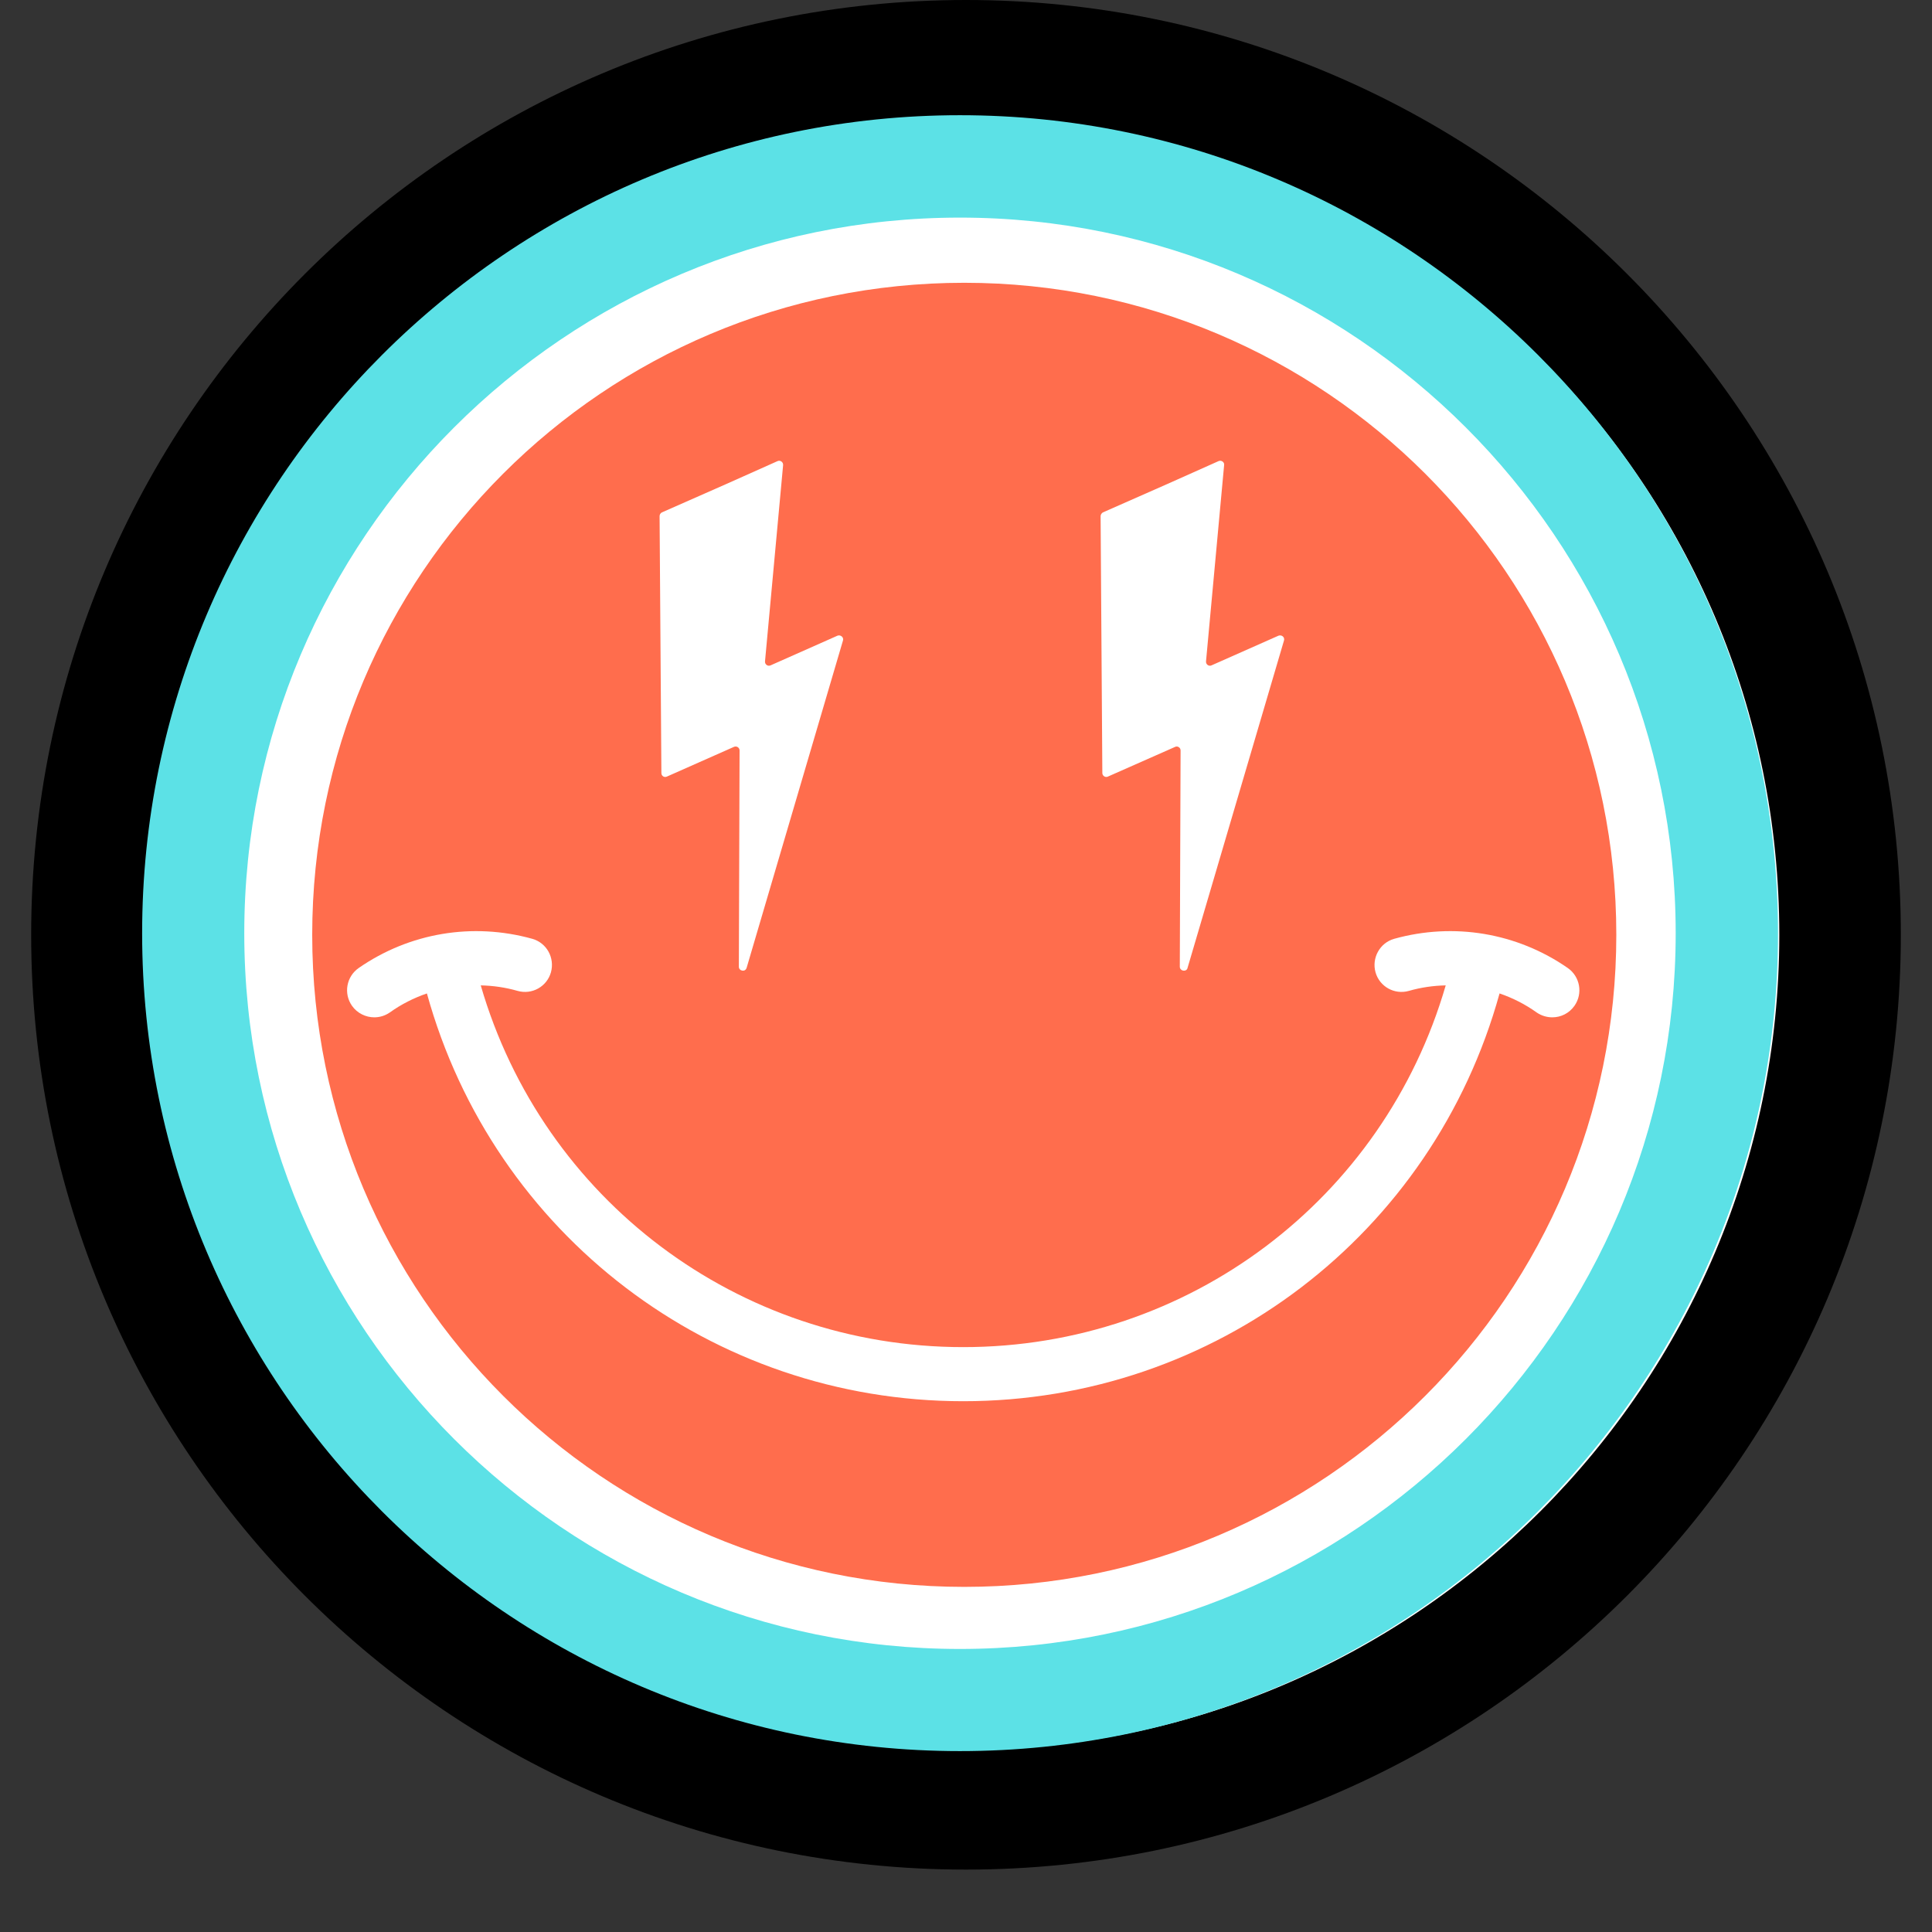 <svg xmlns="http://www.w3.org/2000/svg" xmlns:xlink="http://www.w3.org/1999/xlink" width="40" zoomAndPan="magnify" viewBox="0 0 30 30" height="40" preserveAspectRatio="xMidYMid meet" version="1.2"><rect x="0" y="0" width="30" height="30" fill="#333333" stroke="none"/><defs><clipPath id="d09fd64dcd"><path d="M 0.484 0 L 29.516 0 L 29.516 29.031 L 0.484 29.031 Z M 0.484 0 "/></clipPath><clipPath id="5c964e3735"><path d="M 15 0 C 6.984 0 0.484 6.5 0.484 14.516 C 0.484 22.531 6.984 29.031 15 29.031 C 23.016 29.031 29.516 22.531 29.516 14.516 C 29.516 6.5 23.016 0 15 0 Z M 15 0 "/></clipPath><clipPath id="6f00ce6b40"><path d="M 2.41 1.992 L 27.812 1.992 L 27.812 27.395 L 2.41 27.395 Z M 2.41 1.992 "/></clipPath><clipPath id="e0dcf6a574"><path d="M 2.316 1.859 L 27.719 1.859 L 27.719 27.262 L 2.316 27.262 Z M 2.316 1.859 "/></clipPath><clipPath id="df5f65e3f7"><path d="M 2.207 1.793 L 27.613 1.793 L 27.613 27.195 L 2.207 27.195 Z M 2.207 1.793 "/></clipPath></defs><g id="5998e49e64"><g clip-rule="nonzero" clip-path="url(#d09fd64dcd)"><g clip-rule="nonzero" clip-path="url(#5c964e3735)"><path style=" stroke:none;fill-rule:nonzero;fill:#000000;fill-opacity:1;" d="M 0.484 0 L 29.516 0 L 29.516 29.031 L 0.484 29.031 Z M 0.484 0 "/></g></g><g clip-rule="nonzero" clip-path="url(#6f00ce6b40)"><path style=" stroke:none;fill-rule:nonzero;fill:#ff6d4d;fill-opacity:1;" d="M 27.508 14.539 C 27.508 15.363 27.426 16.18 27.266 16.988 C 27.105 17.797 26.867 18.582 26.551 19.344 C 26.238 20.105 25.852 20.828 25.395 21.516 C 24.934 22.199 24.414 22.832 23.832 23.414 C 23.25 24 22.617 24.52 21.93 24.977 C 21.246 25.434 20.523 25.82 19.762 26.137 C 19 26.453 18.215 26.691 17.406 26.852 C 16.598 27.012 15.781 27.09 14.957 27.09 C 14.133 27.09 13.316 27.012 12.508 26.852 C 11.699 26.691 10.914 26.453 10.152 26.137 C 9.395 25.82 8.668 25.434 7.984 24.977 C 7.301 24.52 6.664 24 6.082 23.414 C 5.5 22.832 4.98 22.199 4.523 21.516 C 4.062 20.828 3.676 20.105 3.363 19.344 C 3.047 18.582 2.809 17.797 2.648 16.988 C 2.488 16.18 2.406 15.363 2.406 14.539 C 2.406 13.719 2.488 12.902 2.648 12.094 C 2.809 11.285 3.047 10.5 3.363 9.738 C 3.676 8.977 4.062 8.254 4.523 7.566 C 4.98 6.883 5.5 6.25 6.082 5.668 C 6.664 5.082 7.301 4.562 7.984 4.105 C 8.668 3.648 9.395 3.262 10.152 2.945 C 10.914 2.629 11.699 2.391 12.508 2.23 C 13.316 2.07 14.133 1.992 14.957 1.992 C 15.781 1.992 16.598 2.07 17.406 2.23 C 18.215 2.391 19 2.629 19.762 2.945 C 20.523 3.262 21.246 3.648 21.93 4.105 C 22.617 4.562 23.25 5.082 23.832 5.668 C 24.414 6.25 24.934 6.883 25.395 7.566 C 25.852 8.254 26.238 8.977 26.551 9.738 C 26.867 10.5 27.105 11.285 27.266 12.094 C 27.426 12.902 27.508 13.719 27.508 14.539 Z M 27.508 14.539 "/></g><path style=" stroke:none;fill-rule:nonzero;fill:#ffffff;fill-opacity:1;" d="M 13.004 9.871 L 11.965 10.332 C 11.922 10.352 11.875 10.316 11.879 10.27 L 12.16 7.223 C 12.164 7.176 12.117 7.141 12.074 7.16 L 11.277 7.516 L 10.277 7.957 C 10.254 7.969 10.242 7.992 10.242 8.016 L 10.27 12.004 C 10.27 12.047 10.312 12.078 10.355 12.059 L 11.395 11.598 C 11.438 11.578 11.484 11.609 11.484 11.652 L 11.473 15.012 C 11.473 15.043 11.496 15.066 11.52 15.07 C 11.551 15.078 11.582 15.066 11.594 15.027 L 13.09 9.945 C 13.105 9.895 13.051 9.852 13.004 9.871 Z M 13.004 9.871 "/><path style=" stroke:none;fill-rule:nonzero;fill:#ffffff;fill-opacity:1;" d="M 19.852 9.871 L 18.812 10.332 C 18.77 10.352 18.723 10.316 18.727 10.27 L 19.008 7.223 C 19.016 7.176 18.965 7.141 18.922 7.16 L 18.125 7.516 L 17.125 7.957 C 17.105 7.969 17.09 7.992 17.09 8.016 L 17.117 12.004 C 17.117 12.047 17.164 12.078 17.203 12.059 L 18.246 11.598 C 18.285 11.578 18.332 11.609 18.332 11.652 L 18.32 15.012 C 18.32 15.043 18.344 15.066 18.367 15.07 C 18.398 15.078 18.434 15.066 18.441 15.027 L 19.938 9.945 C 19.953 9.895 19.902 9.852 19.852 9.871 Z M 19.852 9.871 "/><path style=" stroke:none;fill-rule:nonzero;fill:#ffffff;fill-opacity:1;" d="M 24.344 15.031 C 23.555 14.484 22.574 14.32 21.648 14.578 C 21.426 14.641 21.297 14.875 21.359 15.098 C 21.422 15.32 21.652 15.449 21.875 15.387 C 22.066 15.332 22.258 15.305 22.449 15.301 C 21.484 18.625 18.453 20.918 14.957 20.918 C 11.461 20.918 8.43 18.625 7.465 15.301 C 7.656 15.305 7.848 15.332 8.039 15.387 C 8.262 15.449 8.492 15.32 8.555 15.098 C 8.617 14.871 8.488 14.641 8.266 14.578 C 7.34 14.32 6.359 14.484 5.57 15.031 C 5.379 15.164 5.332 15.426 5.465 15.617 C 5.547 15.734 5.68 15.797 5.812 15.797 C 5.895 15.797 5.977 15.773 6.051 15.723 C 6.23 15.594 6.426 15.496 6.629 15.426 C 7.664 19.168 11.051 21.758 14.957 21.758 C 18.867 21.758 22.25 19.168 23.285 15.426 C 23.488 15.496 23.684 15.594 23.863 15.723 C 23.938 15.773 24.02 15.797 24.105 15.797 C 24.238 15.797 24.367 15.734 24.449 15.617 C 24.582 15.426 24.535 15.164 24.344 15.031 Z M 24.344 15.031 "/><g clip-rule="nonzero" clip-path="url(#e0dcf6a574)"><path style=" stroke:none;fill-rule:nonzero;fill:#ffffff;fill-opacity:1;" d="M 14.973 1.859 C 7.98 1.859 2.316 7.523 2.316 14.516 C 2.316 21.504 7.98 27.172 14.973 27.172 C 21.961 27.172 27.629 21.504 27.629 14.516 C 27.629 7.523 21.961 1.859 14.973 1.859 Z M 14.973 24.641 C 9.379 24.641 4.848 20.105 4.848 14.516 C 4.848 8.922 9.379 4.391 14.973 4.391 C 20.562 4.391 25.098 8.922 25.098 14.516 C 25.098 20.105 20.562 24.641 14.973 24.641 Z M 14.973 24.641 "/></g><g clip-rule="nonzero" clip-path="url(#df5f65e3f7)"><path style=" stroke:none;fill-rule:nonzero;fill:#5ce1e6;fill-opacity:1;" d="M 14.906 1.789 C 7.902 1.789 2.207 7.488 2.207 14.492 C 2.207 21.492 7.902 27.191 14.906 27.191 C 21.91 27.191 27.609 21.492 27.609 14.492 C 27.609 7.488 21.91 1.789 14.906 1.789 Z M 14.906 25.605 C 8.777 25.605 3.793 20.617 3.793 14.492 C 3.793 8.363 8.777 3.379 14.906 3.379 C 21.035 3.379 26.02 8.363 26.02 14.492 C 26.02 20.617 21.035 25.605 14.906 25.605 Z M 14.906 25.605 "/></g></g></svg>